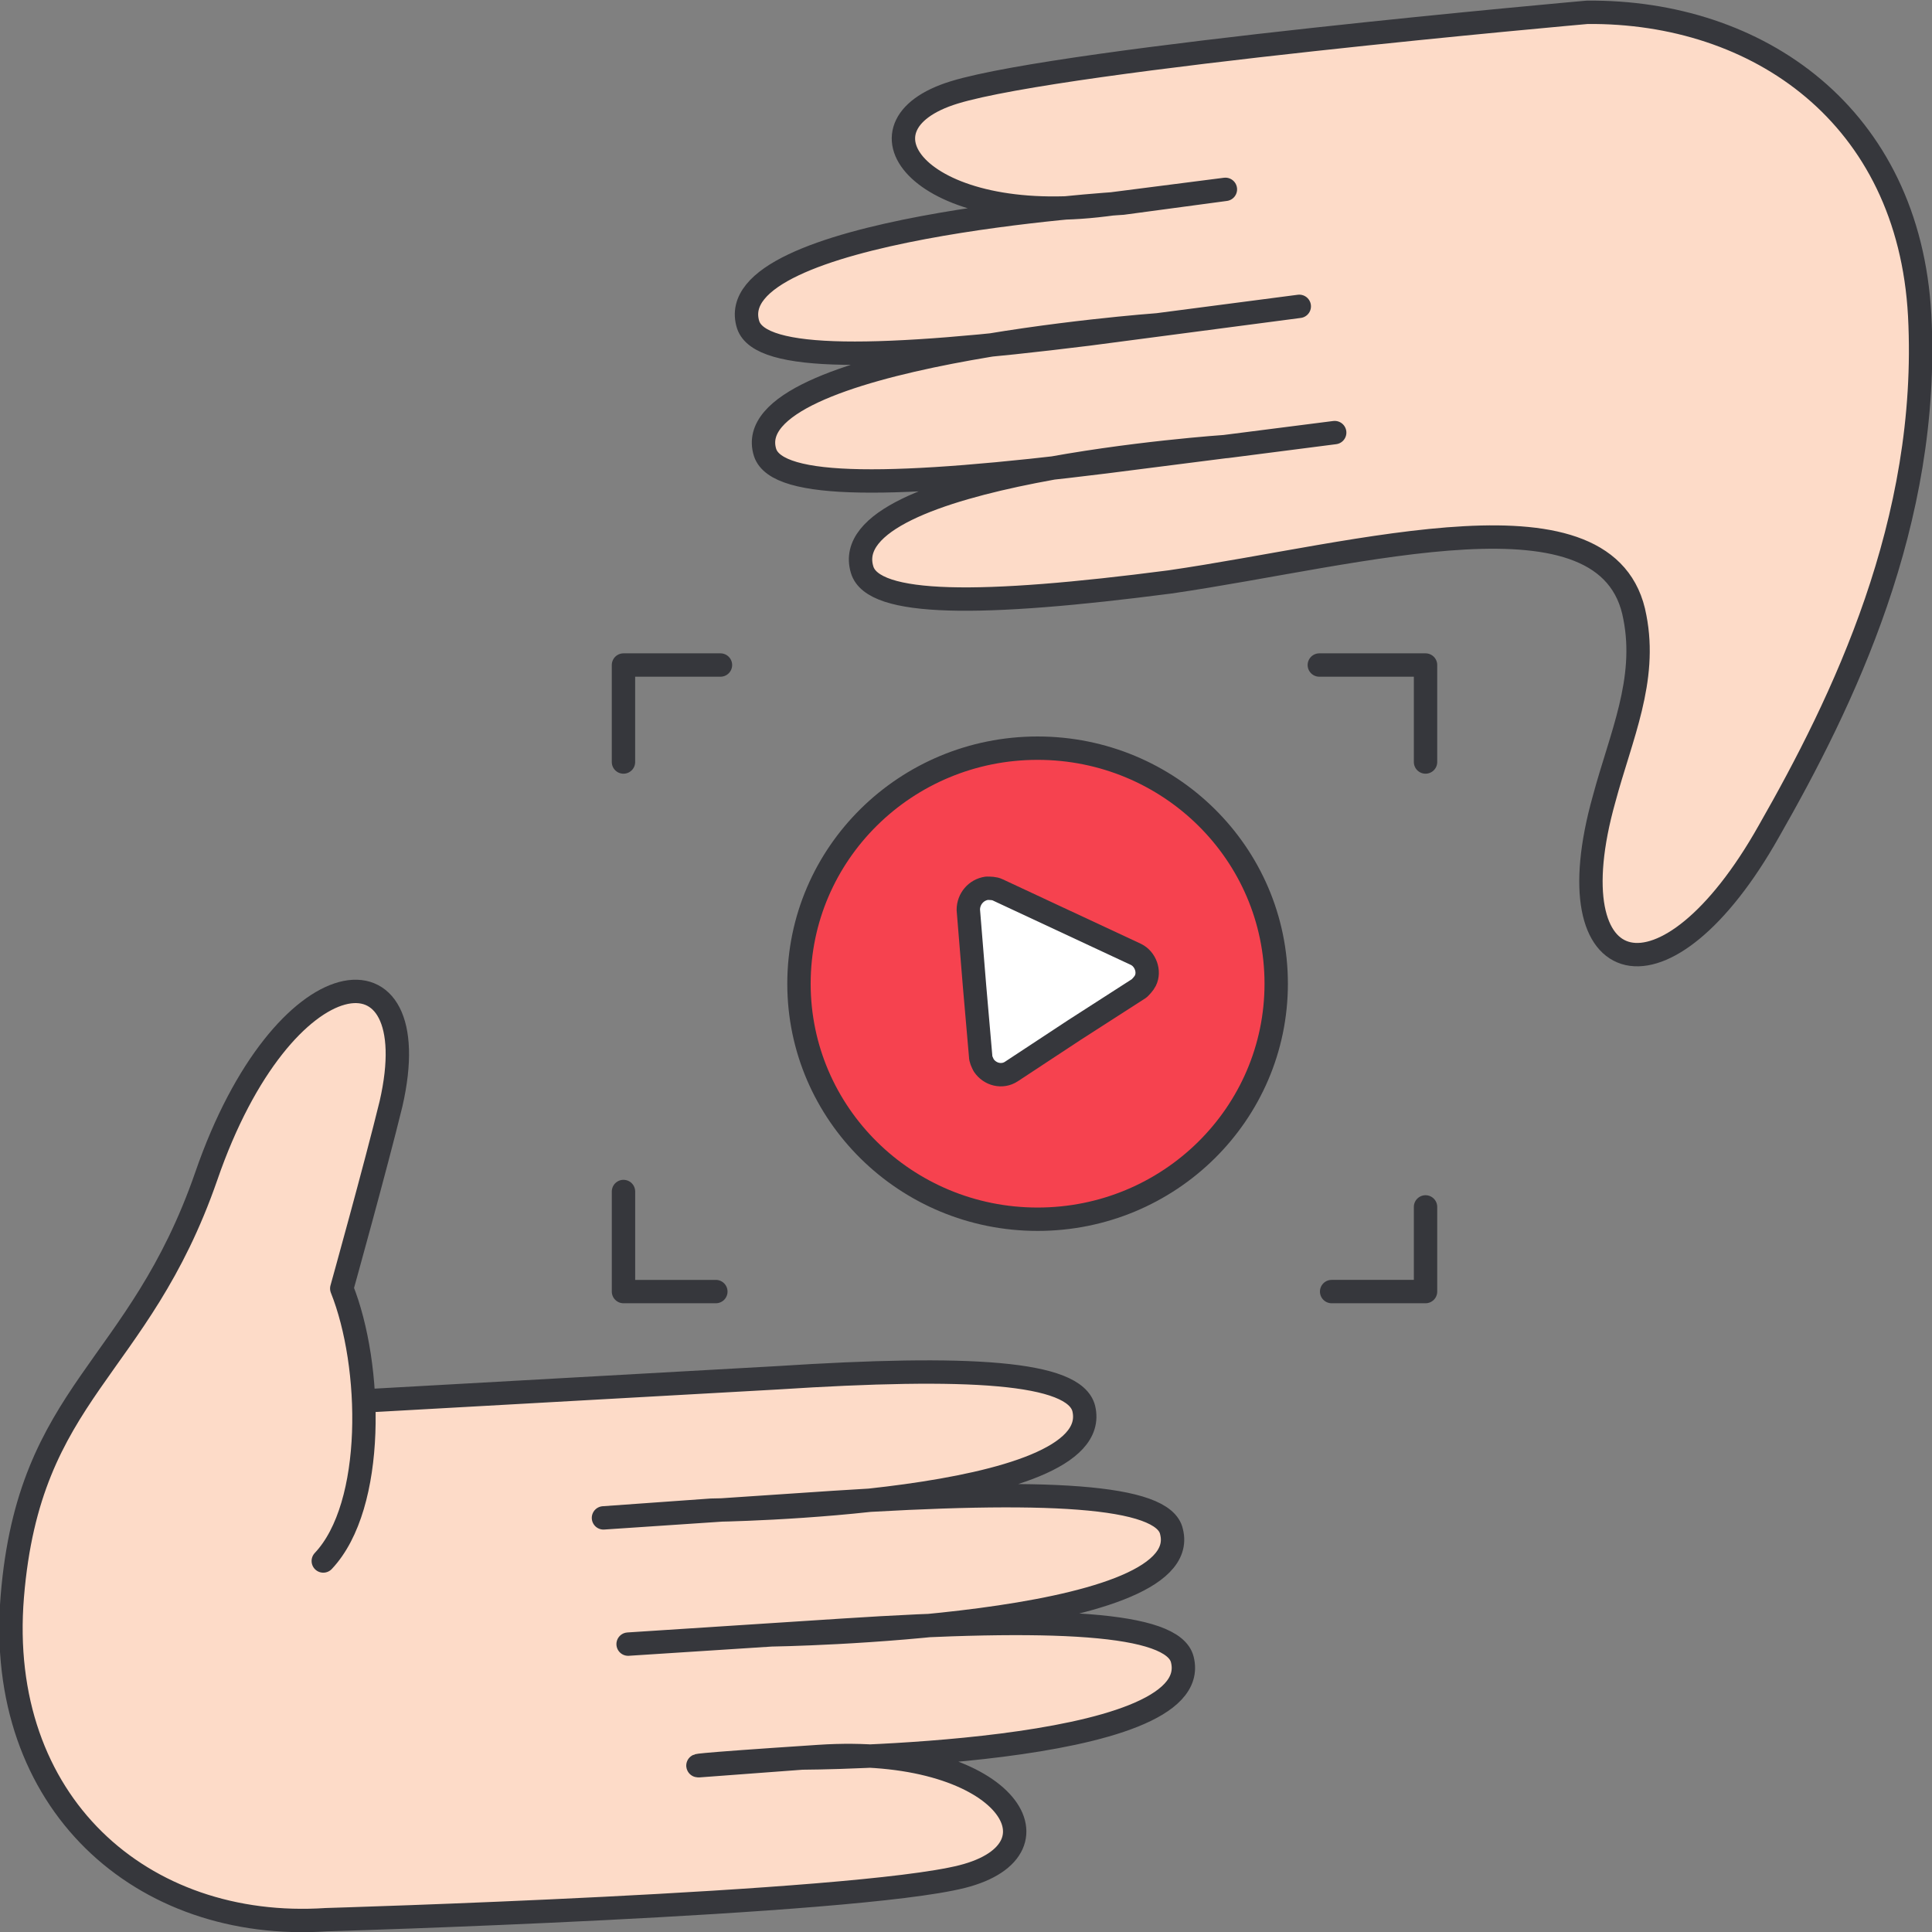 <svg xmlns="http://www.w3.org/2000/svg" xmlns:xlink="http://www.w3.org/1999/xlink" width="124" height="124" fill="none" xmlns:v="https://vecta.io/nano"><rect width="100%" height="100%" fill="#808080" stroke="none"/><g clip-path="url(#A)"><g stroke="#36373c" stroke-width="1.5" stroke-linejoin="round"><path d="M40.016 48.908v-6.225h6.225m-.296 40.213h-5.928v-6.422m51.477.988v5.434h-6.027m-.79-40.213h6.817v6.225" stroke-linecap="round"/><path d="M66.595 78.253c8.458 0 15.315-6.768 15.315-15.117s-6.857-15.117-15.315-15.117S51.28 54.787 51.28 63.136s6.857 15.117 15.315 15.117z" fill="#f6424f"/><path d="M62.544 63.235l-.395-4.841c0-.692.494-1.284 1.186-1.383.198 0 .494 0 .692.099l4.446 2.075 4.446 2.075c.593.296.889 1.087.593 1.68-.099.198-.296.395-.395.494l-4.15 2.668-4.051 2.668c-.593.395-1.383.198-1.779-.395-.099-.198-.198-.395-.198-.593l-.395-4.545z" fill="#fff"/><g fill="#fddbc8"><path d="M104.931 39.621c.79 4.051-.889 7.608-1.976 11.659-3.36 11.955 3.952 13.833 10.572 2.075 4.742-8.3 10.374-19.86 9.683-33.1C122.518 7.41 112.835.692 101.868.79c0 0-33.495 2.964-40.609 5.138s-2.075 8.695 9.683 7.213l7.707-.988-6.62.889c-.099 0-25.986 1.581-24.01 7.806.79 2.371 8.3 2.273 21.836.593l13.536-1.779-9.09 1.186s-27.171 1.976-25.195 8.201c.79 2.371 8.3 2.273 21.836.593l14.722-1.877-6.916.889s-25.294 1.68-23.417 7.904c.692 2.371 7.608 2.371 19.761.791 12.252-1.779 28.258-6.521 29.839 2.273z"/></g></g><use xlink:href="#B" fill="#fddbc8"/><use xlink:href="#B" stroke="#36373c" stroke-width="1.5" stroke-linecap="round" stroke-linejoin="round"/></g><defs><clipPath id="A"><path fill="#fff" d="M0 0h124v124H0z"/></clipPath><path id="B" d="M23.417 89.912l26.48-1.482c12.252-.79 19.069-.395 19.662 1.976 1.482 6.225-23.911 6.521-23.911 6.521l-6.916.494 14.722-.988c13.635-.889 21.243-.494 21.737 1.877 1.581 6.224-25.689 6.62-25.689 6.62l-9.189.593 13.734-.89c13.635-.889 21.243-.494 21.836 1.878 1.581 6.224-24.306 6.323-24.405 6.323l-6.62.494s-1.285 0 7.707-.593c11.857-.79 16.204 5.929 9.189 7.707s-40.806 2.767-40.806 2.767C9.09 124-.297 115.7.79 102.461S8.892 88.035 13.24 75.487c4.94-14.327 14.327-15.414 11.857-4.644-.988 4.051-3.162 11.857-3.162 11.857 1.976 4.94 2.174 13.932-1.186 17.488"/></defs></svg>